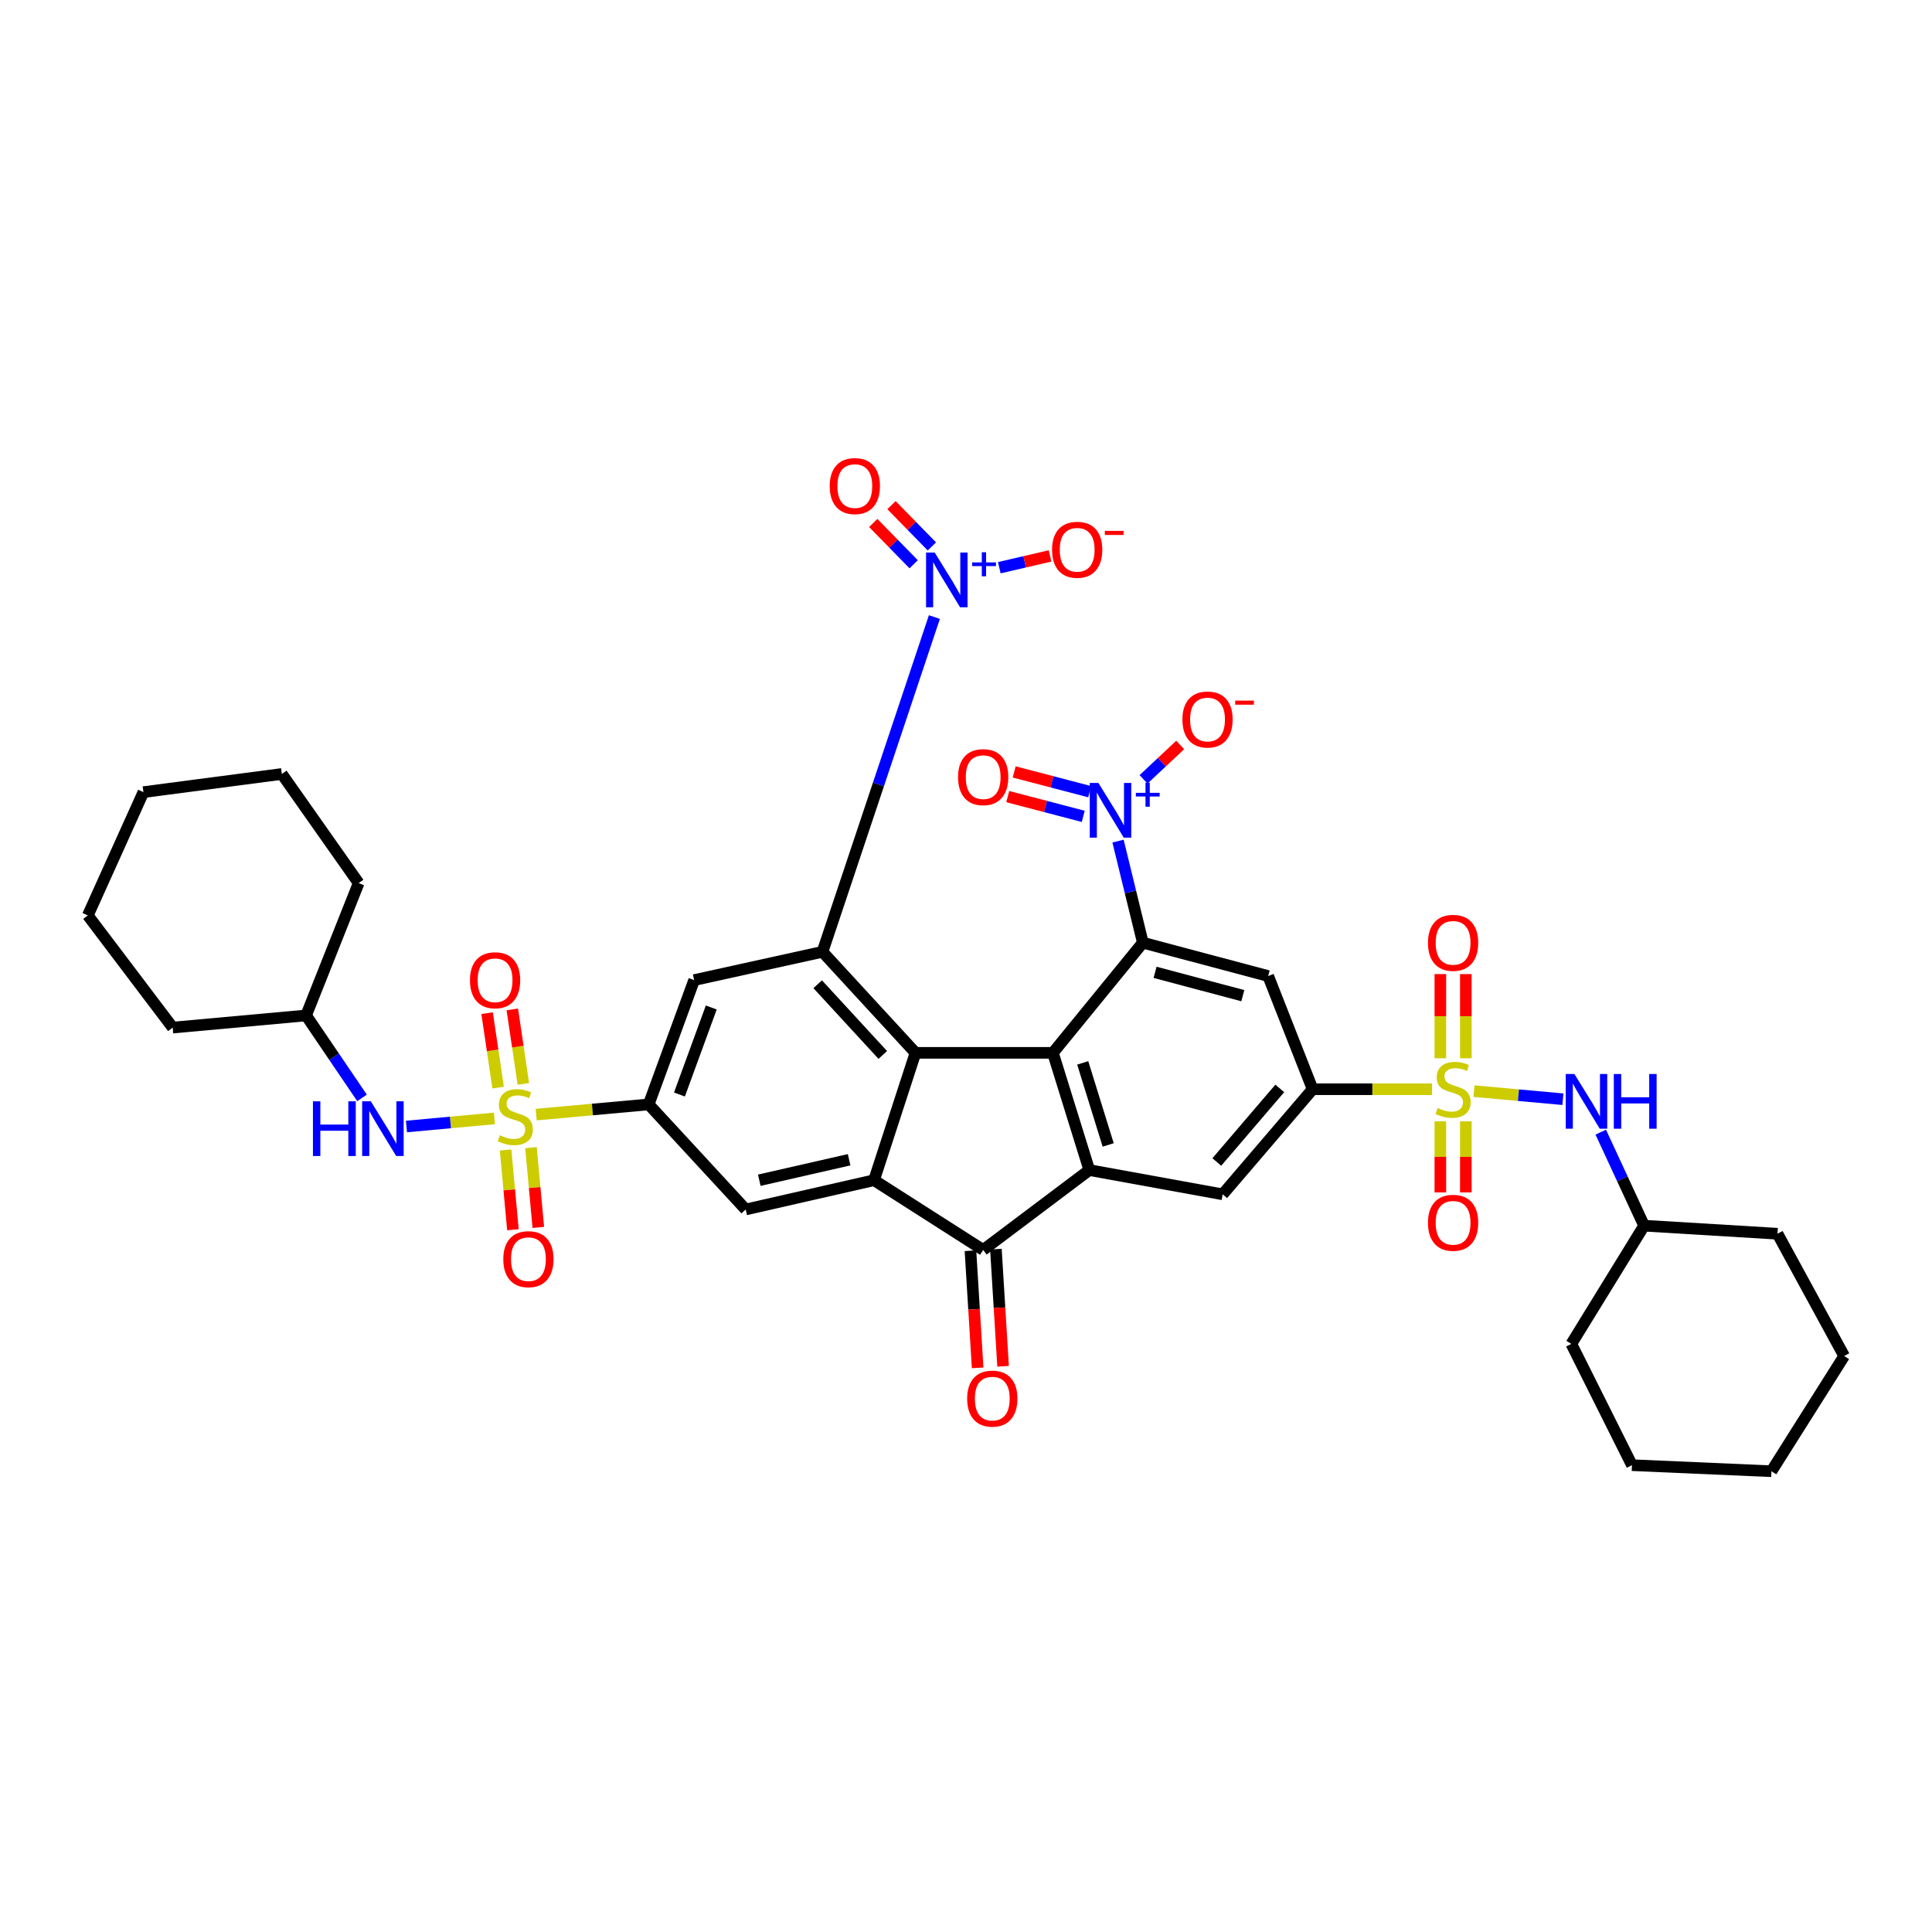 <?xml version='1.0' encoding='iso-8859-1'?>
<svg version='1.1' baseProfile='full'
              xmlns='http://www.w3.org/2000/svg'
                      xmlns:rdkit='http://www.rdkit.org/xml'
                      xmlns:xlink='http://www.w3.org/1999/xlink'
                  xml:space='preserve'
width='1000px' height='1000px' viewBox='0 0 1000 1000'>
<!-- END OF HEADER -->
<rect style='opacity:1.0;fill:#FFFFFF;stroke:none' width='1000' height='1000' x='0' y='0'> </rect>
<path class='bond-10' d='M 741.221,563.781 L 710.319,563.781' style='fill:none;fill-rule:evenodd;stroke:#CCCC00;stroke-width:6px;stroke-linecap:butt;stroke-linejoin:miter;stroke-opacity:1' />
<path class='bond-10' d='M 710.319,563.781 L 679.417,563.781' style='fill:none;fill-rule:evenodd;stroke:#000000;stroke-width:6px;stroke-linecap:butt;stroke-linejoin:miter;stroke-opacity:1' />
<path class='bond-17' d='M 762.932,564.765 L 785.947,566.859' style='fill:none;fill-rule:evenodd;stroke:#CCCC00;stroke-width:6px;stroke-linecap:butt;stroke-linejoin:miter;stroke-opacity:1' />
<path class='bond-17' d='M 785.947,566.859 L 808.961,568.953' style='fill:none;fill-rule:evenodd;stroke:#0000FF;stroke-width:6px;stroke-linecap:butt;stroke-linejoin:miter;stroke-opacity:1' />
<path class='bond-18' d='M 745.522,580.387 L 745.522,598.794' style='fill:none;fill-rule:evenodd;stroke:#CCCC00;stroke-width:6px;stroke-linecap:butt;stroke-linejoin:miter;stroke-opacity:1' />
<path class='bond-18' d='M 745.522,598.794 L 745.522,617.201' style='fill:none;fill-rule:evenodd;stroke:#FF0000;stroke-width:6px;stroke-linecap:butt;stroke-linejoin:miter;stroke-opacity:1' />
<path class='bond-18' d='M 758.716,580.387 L 758.716,598.794' style='fill:none;fill-rule:evenodd;stroke:#CCCC00;stroke-width:6px;stroke-linecap:butt;stroke-linejoin:miter;stroke-opacity:1' />
<path class='bond-18' d='M 758.716,598.794 L 758.716,617.201' style='fill:none;fill-rule:evenodd;stroke:#FF0000;stroke-width:6px;stroke-linecap:butt;stroke-linejoin:miter;stroke-opacity:1' />
<path class='bond-21' d='M 758.716,547.764 L 758.716,525.974' style='fill:none;fill-rule:evenodd;stroke:#CCCC00;stroke-width:6px;stroke-linecap:butt;stroke-linejoin:miter;stroke-opacity:1' />
<path class='bond-21' d='M 758.716,525.974 L 758.716,504.183' style='fill:none;fill-rule:evenodd;stroke:#FF0000;stroke-width:6px;stroke-linecap:butt;stroke-linejoin:miter;stroke-opacity:1' />
<path class='bond-21' d='M 745.522,547.764 L 745.522,525.974' style='fill:none;fill-rule:evenodd;stroke:#CCCC00;stroke-width:6px;stroke-linecap:butt;stroke-linejoin:miter;stroke-opacity:1' />
<path class='bond-21' d='M 745.522,525.974 L 745.522,504.183' style='fill:none;fill-rule:evenodd;stroke:#FF0000;stroke-width:6px;stroke-linecap:butt;stroke-linejoin:miter;stroke-opacity:1' />
<path class='bond-0' d='M 277.533,576.919 L 306.645,574.279' style='fill:none;fill-rule:evenodd;stroke:#CCCC00;stroke-width:6px;stroke-linecap:butt;stroke-linejoin:miter;stroke-opacity:1' />
<path class='bond-0' d='M 306.645,574.279 L 335.757,571.639' style='fill:none;fill-rule:evenodd;stroke:#000000;stroke-width:6px;stroke-linecap:butt;stroke-linejoin:miter;stroke-opacity:1' />
<path class='bond-16' d='M 255.92,578.891 L 233.153,580.984' style='fill:none;fill-rule:evenodd;stroke:#CCCC00;stroke-width:6px;stroke-linecap:butt;stroke-linejoin:miter;stroke-opacity:1' />
<path class='bond-16' d='M 233.153,580.984 L 210.385,583.076' style='fill:none;fill-rule:evenodd;stroke:#0000FF;stroke-width:6px;stroke-linecap:butt;stroke-linejoin:miter;stroke-opacity:1' />
<path class='bond-19' d='M 261.69,595.235 L 263.59,615.876' style='fill:none;fill-rule:evenodd;stroke:#CCCC00;stroke-width:6px;stroke-linecap:butt;stroke-linejoin:miter;stroke-opacity:1' />
<path class='bond-19' d='M 263.59,615.876 L 265.489,636.517' style='fill:none;fill-rule:evenodd;stroke:#FF0000;stroke-width:6px;stroke-linecap:butt;stroke-linejoin:miter;stroke-opacity:1' />
<path class='bond-19' d='M 274.829,594.026 L 276.729,614.667' style='fill:none;fill-rule:evenodd;stroke:#CCCC00;stroke-width:6px;stroke-linecap:butt;stroke-linejoin:miter;stroke-opacity:1' />
<path class='bond-19' d='M 276.729,614.667 L 278.628,635.308' style='fill:none;fill-rule:evenodd;stroke:#FF0000;stroke-width:6px;stroke-linecap:butt;stroke-linejoin:miter;stroke-opacity:1' />
<path class='bond-20' d='M 270.888,561.027 L 268.03,541.748' style='fill:none;fill-rule:evenodd;stroke:#CCCC00;stroke-width:6px;stroke-linecap:butt;stroke-linejoin:miter;stroke-opacity:1' />
<path class='bond-20' d='M 268.03,541.748 L 265.172,522.468' style='fill:none;fill-rule:evenodd;stroke:#FF0000;stroke-width:6px;stroke-linecap:butt;stroke-linejoin:miter;stroke-opacity:1' />
<path class='bond-20' d='M 257.836,562.962 L 254.978,543.683' style='fill:none;fill-rule:evenodd;stroke:#CCCC00;stroke-width:6px;stroke-linecap:butt;stroke-linejoin:miter;stroke-opacity:1' />
<path class='bond-20' d='M 254.978,543.683 L 252.12,524.403' style='fill:none;fill-rule:evenodd;stroke:#FF0000;stroke-width:6px;stroke-linecap:butt;stroke-linejoin:miter;stroke-opacity:1' />
<path class='bond-1' d='M 544.986,544.949 L 563.818,605.63' style='fill:none;fill-rule:evenodd;stroke:#000000;stroke-width:6px;stroke-linecap:butt;stroke-linejoin:miter;stroke-opacity:1' />
<path class='bond-1' d='M 560.413,550.14 L 573.595,592.617' style='fill:none;fill-rule:evenodd;stroke:#000000;stroke-width:6px;stroke-linecap:butt;stroke-linejoin:miter;stroke-opacity:1' />
<path class='bond-2' d='M 544.986,544.949 L 473.853,544.949' style='fill:none;fill-rule:evenodd;stroke:#000000;stroke-width:6px;stroke-linecap:butt;stroke-linejoin:miter;stroke-opacity:1' />
<path class='bond-39' d='M 544.986,544.949 L 591.534,487.927' style='fill:none;fill-rule:evenodd;stroke:#000000;stroke-width:6px;stroke-linecap:butt;stroke-linejoin:miter;stroke-opacity:1' />
<path class='bond-3' d='M 473.853,544.949 L 425.722,492.662' style='fill:none;fill-rule:evenodd;stroke:#000000;stroke-width:6px;stroke-linecap:butt;stroke-linejoin:miter;stroke-opacity:1' />
<path class='bond-3' d='M 456.925,546.042 L 423.234,509.441' style='fill:none;fill-rule:evenodd;stroke:#000000;stroke-width:6px;stroke-linecap:butt;stroke-linejoin:miter;stroke-opacity:1' />
<path class='bond-41' d='M 473.853,544.949 L 452.404,610.871' style='fill:none;fill-rule:evenodd;stroke:#000000;stroke-width:6px;stroke-linecap:butt;stroke-linejoin:miter;stroke-opacity:1' />
<path class='bond-8' d='M 425.722,492.662 L 454.68,406.029' style='fill:none;fill-rule:evenodd;stroke:#000000;stroke-width:6px;stroke-linecap:butt;stroke-linejoin:miter;stroke-opacity:1' />
<path class='bond-8' d='M 454.68,406.029 L 483.638,319.395' style='fill:none;fill-rule:evenodd;stroke:#0000FF;stroke-width:6px;stroke-linecap:butt;stroke-linejoin:miter;stroke-opacity:1' />
<path class='bond-12' d='M 425.722,492.662 L 359.287,507.293' style='fill:none;fill-rule:evenodd;stroke:#000000;stroke-width:6px;stroke-linecap:butt;stroke-linejoin:miter;stroke-opacity:1' />
<path class='bond-4' d='M 591.534,487.927 L 656.407,505.204' style='fill:none;fill-rule:evenodd;stroke:#000000;stroke-width:6px;stroke-linecap:butt;stroke-linejoin:miter;stroke-opacity:1' />
<path class='bond-4' d='M 597.869,503.269 L 643.28,515.363' style='fill:none;fill-rule:evenodd;stroke:#000000;stroke-width:6px;stroke-linecap:butt;stroke-linejoin:miter;stroke-opacity:1' />
<path class='bond-7' d='M 591.534,487.927 L 585.111,461.637' style='fill:none;fill-rule:evenodd;stroke:#000000;stroke-width:6px;stroke-linecap:butt;stroke-linejoin:miter;stroke-opacity:1' />
<path class='bond-7' d='M 585.111,461.637 L 578.689,435.348' style='fill:none;fill-rule:evenodd;stroke:#0000FF;stroke-width:6px;stroke-linecap:butt;stroke-linejoin:miter;stroke-opacity:1' />
<path class='bond-5' d='M 452.404,610.871 L 508.892,646.965' style='fill:none;fill-rule:evenodd;stroke:#000000;stroke-width:6px;stroke-linecap:butt;stroke-linejoin:miter;stroke-opacity:1' />
<path class='bond-14' d='M 452.404,610.871 L 385.97,626.023' style='fill:none;fill-rule:evenodd;stroke:#000000;stroke-width:6px;stroke-linecap:butt;stroke-linejoin:miter;stroke-opacity:1' />
<path class='bond-14' d='M 439.505,600.279 L 393.001,610.886' style='fill:none;fill-rule:evenodd;stroke:#000000;stroke-width:6px;stroke-linecap:butt;stroke-linejoin:miter;stroke-opacity:1' />
<path class='bond-6' d='M 563.818,605.63 L 632.855,618.186' style='fill:none;fill-rule:evenodd;stroke:#000000;stroke-width:6px;stroke-linecap:butt;stroke-linejoin:miter;stroke-opacity:1' />
<path class='bond-9' d='M 563.818,605.63 L 508.892,646.965' style='fill:none;fill-rule:evenodd;stroke:#000000;stroke-width:6px;stroke-linecap:butt;stroke-linejoin:miter;stroke-opacity:1' />
<path class='bond-22' d='M 591.891,403.395 L 601.384,394.493' style='fill:none;fill-rule:evenodd;stroke:#0000FF;stroke-width:6px;stroke-linecap:butt;stroke-linejoin:miter;stroke-opacity:1' />
<path class='bond-22' d='M 601.384,394.493 L 610.876,385.591' style='fill:none;fill-rule:evenodd;stroke:#FF0000;stroke-width:6px;stroke-linecap:butt;stroke-linejoin:miter;stroke-opacity:1' />
<path class='bond-24' d='M 564.027,409.784 L 544.486,404.665' style='fill:none;fill-rule:evenodd;stroke:#0000FF;stroke-width:6px;stroke-linecap:butt;stroke-linejoin:miter;stroke-opacity:1' />
<path class='bond-24' d='M 544.486,404.665 L 524.945,399.547' style='fill:none;fill-rule:evenodd;stroke:#FF0000;stroke-width:6px;stroke-linecap:butt;stroke-linejoin:miter;stroke-opacity:1' />
<path class='bond-24' d='M 560.684,422.548 L 541.143,417.429' style='fill:none;fill-rule:evenodd;stroke:#0000FF;stroke-width:6px;stroke-linecap:butt;stroke-linejoin:miter;stroke-opacity:1' />
<path class='bond-24' d='M 541.143,417.429 L 521.602,412.311' style='fill:none;fill-rule:evenodd;stroke:#FF0000;stroke-width:6px;stroke-linecap:butt;stroke-linejoin:miter;stroke-opacity:1' />
<path class='bond-23' d='M 517.244,293.846 L 530.376,290.794' style='fill:none;fill-rule:evenodd;stroke:#0000FF;stroke-width:6px;stroke-linecap:butt;stroke-linejoin:miter;stroke-opacity:1' />
<path class='bond-23' d='M 530.376,290.794 L 543.509,287.742' style='fill:none;fill-rule:evenodd;stroke:#FF0000;stroke-width:6px;stroke-linecap:butt;stroke-linejoin:miter;stroke-opacity:1' />
<path class='bond-25' d='M 482.341,282.833 L 471.885,272.148' style='fill:none;fill-rule:evenodd;stroke:#0000FF;stroke-width:6px;stroke-linecap:butt;stroke-linejoin:miter;stroke-opacity:1' />
<path class='bond-25' d='M 471.885,272.148 L 461.429,261.464' style='fill:none;fill-rule:evenodd;stroke:#FF0000;stroke-width:6px;stroke-linecap:butt;stroke-linejoin:miter;stroke-opacity:1' />
<path class='bond-25' d='M 472.91,292.061 L 462.455,281.377' style='fill:none;fill-rule:evenodd;stroke:#0000FF;stroke-width:6px;stroke-linecap:butt;stroke-linejoin:miter;stroke-opacity:1' />
<path class='bond-25' d='M 462.455,281.377 L 451.999,270.692' style='fill:none;fill-rule:evenodd;stroke:#FF0000;stroke-width:6px;stroke-linecap:butt;stroke-linejoin:miter;stroke-opacity:1' />
<path class='bond-26' d='M 502.307,647.369 L 504.165,677.683' style='fill:none;fill-rule:evenodd;stroke:#000000;stroke-width:6px;stroke-linecap:butt;stroke-linejoin:miter;stroke-opacity:1' />
<path class='bond-26' d='M 504.165,677.683 L 506.024,707.997' style='fill:none;fill-rule:evenodd;stroke:#FF0000;stroke-width:6px;stroke-linecap:butt;stroke-linejoin:miter;stroke-opacity:1' />
<path class='bond-26' d='M 515.477,646.561 L 517.335,676.875' style='fill:none;fill-rule:evenodd;stroke:#000000;stroke-width:6px;stroke-linecap:butt;stroke-linejoin:miter;stroke-opacity:1' />
<path class='bond-26' d='M 517.335,676.875 L 519.194,707.189' style='fill:none;fill-rule:evenodd;stroke:#FF0000;stroke-width:6px;stroke-linecap:butt;stroke-linejoin:miter;stroke-opacity:1' />
<path class='bond-13' d='M 679.417,563.781 L 656.407,505.204' style='fill:none;fill-rule:evenodd;stroke:#000000;stroke-width:6px;stroke-linecap:butt;stroke-linejoin:miter;stroke-opacity:1' />
<path class='bond-15' d='M 679.417,563.781 L 632.855,618.186' style='fill:none;fill-rule:evenodd;stroke:#000000;stroke-width:6px;stroke-linecap:butt;stroke-linejoin:miter;stroke-opacity:1' />
<path class='bond-15' d='M 662.408,563.362 L 629.814,601.446' style='fill:none;fill-rule:evenodd;stroke:#000000;stroke-width:6px;stroke-linecap:butt;stroke-linejoin:miter;stroke-opacity:1' />
<path class='bond-11' d='M 335.757,571.639 L 385.97,626.023' style='fill:none;fill-rule:evenodd;stroke:#000000;stroke-width:6px;stroke-linecap:butt;stroke-linejoin:miter;stroke-opacity:1' />
<path class='bond-42' d='M 335.757,571.639 L 359.287,507.293' style='fill:none;fill-rule:evenodd;stroke:#000000;stroke-width:6px;stroke-linecap:butt;stroke-linejoin:miter;stroke-opacity:1' />
<path class='bond-42' d='M 351.679,566.519 L 368.15,521.477' style='fill:none;fill-rule:evenodd;stroke:#000000;stroke-width:6px;stroke-linecap:butt;stroke-linejoin:miter;stroke-opacity:1' />
<path class='bond-28' d='M 187.387,568.265 L 172.912,546.931' style='fill:none;fill-rule:evenodd;stroke:#0000FF;stroke-width:6px;stroke-linecap:butt;stroke-linejoin:miter;stroke-opacity:1' />
<path class='bond-28' d='M 172.912,546.931 L 158.437,525.597' style='fill:none;fill-rule:evenodd;stroke:#000000;stroke-width:6px;stroke-linecap:butt;stroke-linejoin:miter;stroke-opacity:1' />
<path class='bond-27' d='M 828.545,585.996 L 839.76,610.202' style='fill:none;fill-rule:evenodd;stroke:#0000FF;stroke-width:6px;stroke-linecap:butt;stroke-linejoin:miter;stroke-opacity:1' />
<path class='bond-27' d='M 839.76,610.202 L 850.975,634.408' style='fill:none;fill-rule:evenodd;stroke:#000000;stroke-width:6px;stroke-linecap:butt;stroke-linejoin:miter;stroke-opacity:1' />
<path class='bond-29' d='M 850.975,634.408 L 920.027,638.579' style='fill:none;fill-rule:evenodd;stroke:#000000;stroke-width:6px;stroke-linecap:butt;stroke-linejoin:miter;stroke-opacity:1' />
<path class='bond-30' d='M 850.975,634.408 L 813.32,695.602' style='fill:none;fill-rule:evenodd;stroke:#000000;stroke-width:6px;stroke-linecap:butt;stroke-linejoin:miter;stroke-opacity:1' />
<path class='bond-31' d='M 158.437,525.597 L 185.639,457.088' style='fill:none;fill-rule:evenodd;stroke:#000000;stroke-width:6px;stroke-linecap:butt;stroke-linejoin:miter;stroke-opacity:1' />
<path class='bond-32' d='M 158.437,525.597 L 89.392,531.879' style='fill:none;fill-rule:evenodd;stroke:#000000;stroke-width:6px;stroke-linecap:butt;stroke-linejoin:miter;stroke-opacity:1' />
<path class='bond-36' d='M 920.027,638.579 L 954.545,701.877' style='fill:none;fill-rule:evenodd;stroke:#000000;stroke-width:6px;stroke-linecap:butt;stroke-linejoin:miter;stroke-opacity:1' />
<path class='bond-33' d='M 813.32,695.602 L 844.701,758.371' style='fill:none;fill-rule:evenodd;stroke:#000000;stroke-width:6px;stroke-linecap:butt;stroke-linejoin:miter;stroke-opacity:1' />
<path class='bond-34' d='M 185.639,457.088 L 145.88,400.601' style='fill:none;fill-rule:evenodd;stroke:#000000;stroke-width:6px;stroke-linecap:butt;stroke-linejoin:miter;stroke-opacity:1' />
<path class='bond-35' d='M 89.392,531.879 L 45.455,473.823' style='fill:none;fill-rule:evenodd;stroke:#000000;stroke-width:6px;stroke-linecap:butt;stroke-linejoin:miter;stroke-opacity:1' />
<path class='bond-37' d='M 844.701,758.371 L 916.89,761.509' style='fill:none;fill-rule:evenodd;stroke:#000000;stroke-width:6px;stroke-linecap:butt;stroke-linejoin:miter;stroke-opacity:1' />
<path class='bond-43' d='M 145.88,400.601 L 74.233,410.006' style='fill:none;fill-rule:evenodd;stroke:#000000;stroke-width:6px;stroke-linecap:butt;stroke-linejoin:miter;stroke-opacity:1' />
<path class='bond-38' d='M 45.455,473.823 L 74.233,410.006' style='fill:none;fill-rule:evenodd;stroke:#000000;stroke-width:6px;stroke-linecap:butt;stroke-linejoin:miter;stroke-opacity:1' />
<path class='bond-40' d='M 954.545,701.877 L 916.89,761.509' style='fill:none;fill-rule:evenodd;stroke:#000000;stroke-width:6px;stroke-linecap:butt;stroke-linejoin:miter;stroke-opacity:1' />
<path  class='atom-0' d='M 744.119 573.501
Q 744.439 573.621, 745.759 574.181
Q 747.079 574.741, 748.519 575.101
Q 749.999 575.421, 751.439 575.421
Q 754.119 575.421, 755.679 574.141
Q 757.239 572.821, 757.239 570.541
Q 757.239 568.981, 756.439 568.021
Q 755.679 567.061, 754.479 566.541
Q 753.279 566.021, 751.279 565.421
Q 748.759 564.661, 747.239 563.941
Q 745.759 563.221, 744.679 561.701
Q 743.639 560.181, 743.639 557.621
Q 743.639 554.061, 746.039 551.861
Q 748.479 549.661, 753.279 549.661
Q 756.559 549.661, 760.279 551.221
L 759.359 554.301
Q 755.959 552.901, 753.399 552.901
Q 750.639 552.901, 749.119 554.061
Q 747.599 555.181, 747.639 557.141
Q 747.639 558.661, 748.399 559.581
Q 749.199 560.501, 750.319 561.021
Q 751.479 561.541, 753.399 562.141
Q 755.959 562.941, 757.479 563.741
Q 758.999 564.541, 760.079 566.181
Q 761.199 567.781, 761.199 570.541
Q 761.199 574.461, 758.559 576.581
Q 755.959 578.661, 751.599 578.661
Q 749.079 578.661, 747.159 578.101
Q 745.279 577.581, 743.039 576.661
L 744.119 573.501
' fill='#CCCC00'/>
<path  class='atom-1' d='M 258.72 587.619
Q 259.04 587.739, 260.36 588.299
Q 261.68 588.859, 263.12 589.219
Q 264.6 589.539, 266.04 589.539
Q 268.72 589.539, 270.28 588.259
Q 271.84 586.939, 271.84 584.659
Q 271.84 583.099, 271.04 582.139
Q 270.28 581.179, 269.08 580.659
Q 267.88 580.139, 265.88 579.539
Q 263.36 578.779, 261.84 578.059
Q 260.36 577.339, 259.28 575.819
Q 258.24 574.299, 258.24 571.739
Q 258.24 568.179, 260.64 565.979
Q 263.08 563.779, 267.88 563.779
Q 271.16 563.779, 274.88 565.339
L 273.96 568.419
Q 270.56 567.019, 268 567.019
Q 265.24 567.019, 263.72 568.179
Q 262.2 569.299, 262.24 571.259
Q 262.24 572.779, 263 573.699
Q 263.8 574.619, 264.92 575.139
Q 266.08 575.659, 268 576.259
Q 270.56 577.059, 272.08 577.859
Q 273.6 578.659, 274.68 580.299
Q 275.8 581.899, 275.8 584.659
Q 275.8 588.579, 273.16 590.699
Q 270.56 592.779, 266.2 592.779
Q 263.68 592.779, 261.76 592.219
Q 259.88 591.699, 257.64 590.779
L 258.72 587.619
' fill='#CCCC00'/>
<path  class='atom-8' d='M 568.539 405.265
L 577.819 420.265
Q 578.739 421.745, 580.219 424.425
Q 581.699 427.105, 581.779 427.265
L 581.779 405.265
L 585.539 405.265
L 585.539 433.585
L 581.659 433.585
L 571.699 417.185
Q 570.539 415.265, 569.299 413.065
Q 568.099 410.865, 567.739 410.185
L 567.739 433.585
L 564.059 433.585
L 564.059 405.265
L 568.539 405.265
' fill='#0000FF'/>
<path  class='atom-8' d='M 587.915 410.37
L 592.904 410.37
L 592.904 405.116
L 595.122 405.116
L 595.122 410.37
L 600.243 410.37
L 600.243 412.271
L 595.122 412.271
L 595.122 417.551
L 592.904 417.551
L 592.904 412.271
L 587.915 412.271
L 587.915 410.37
' fill='#0000FF'/>
<path  class='atom-9' d='M 483.807 286.001
L 493.087 301.001
Q 494.007 302.481, 495.487 305.161
Q 496.967 307.841, 497.047 308.001
L 497.047 286.001
L 500.807 286.001
L 500.807 314.321
L 496.927 314.321
L 486.967 297.921
Q 485.807 296.001, 484.567 293.801
Q 483.367 291.601, 483.007 290.921
L 483.007 314.321
L 479.327 314.321
L 479.327 286.001
L 483.807 286.001
' fill='#0000FF'/>
<path  class='atom-9' d='M 503.183 291.106
L 508.173 291.106
L 508.173 285.852
L 510.391 285.852
L 510.391 291.106
L 515.512 291.106
L 515.512 293.006
L 510.391 293.006
L 510.391 298.286
L 508.173 298.286
L 508.173 293.006
L 503.183 293.006
L 503.183 291.106
' fill='#0000FF'/>
<path  class='atom-17' d='M 161.976 570.036
L 165.816 570.036
L 165.816 582.076
L 180.296 582.076
L 180.296 570.036
L 184.136 570.036
L 184.136 598.356
L 180.296 598.356
L 180.296 585.276
L 165.816 585.276
L 165.816 598.356
L 161.976 598.356
L 161.976 570.036
' fill='#0000FF'/>
<path  class='atom-17' d='M 191.936 570.036
L 201.216 585.036
Q 202.136 586.516, 203.616 589.196
Q 205.096 591.876, 205.176 592.036
L 205.176 570.036
L 208.936 570.036
L 208.936 598.356
L 205.056 598.356
L 195.096 581.956
Q 193.936 580.036, 192.696 577.836
Q 191.496 575.636, 191.136 574.956
L 191.136 598.356
L 187.456 598.356
L 187.456 570.036
L 191.936 570.036
' fill='#0000FF'/>
<path  class='atom-18' d='M 814.903 555.903
L 824.183 570.903
Q 825.103 572.383, 826.583 575.063
Q 828.063 577.743, 828.143 577.903
L 828.143 555.903
L 831.903 555.903
L 831.903 584.223
L 828.023 584.223
L 818.063 567.823
Q 816.903 565.903, 815.663 563.703
Q 814.463 561.503, 814.103 560.823
L 814.103 584.223
L 810.423 584.223
L 810.423 555.903
L 814.903 555.903
' fill='#0000FF'/>
<path  class='atom-18' d='M 835.303 555.903
L 839.143 555.903
L 839.143 567.943
L 853.623 567.943
L 853.623 555.903
L 857.463 555.903
L 857.463 584.223
L 853.623 584.223
L 853.623 571.143
L 839.143 571.143
L 839.143 584.223
L 835.303 584.223
L 835.303 555.903
' fill='#0000FF'/>
<path  class='atom-19' d='M 739.119 632.912
Q 739.119 626.112, 742.479 622.312
Q 745.839 618.512, 752.119 618.512
Q 758.399 618.512, 761.759 622.312
Q 765.119 626.112, 765.119 632.912
Q 765.119 639.792, 761.719 643.712
Q 758.319 647.592, 752.119 647.592
Q 745.879 647.592, 742.479 643.712
Q 739.119 639.832, 739.119 632.912
M 752.119 644.392
Q 756.439 644.392, 758.759 641.512
Q 761.119 638.592, 761.119 632.912
Q 761.119 627.352, 758.759 624.552
Q 756.439 621.712, 752.119 621.712
Q 747.799 621.712, 745.439 624.512
Q 743.119 627.312, 743.119 632.912
Q 743.119 638.632, 745.439 641.512
Q 747.799 644.392, 752.119 644.392
' fill='#FF0000'/>
<path  class='atom-20' d='M 260.508 651.744
Q 260.508 644.944, 263.868 641.144
Q 267.228 637.344, 273.508 637.344
Q 279.788 637.344, 283.148 641.144
Q 286.508 644.944, 286.508 651.744
Q 286.508 658.624, 283.108 662.544
Q 279.708 666.424, 273.508 666.424
Q 267.268 666.424, 263.868 662.544
Q 260.508 658.664, 260.508 651.744
M 273.508 663.224
Q 277.828 663.224, 280.148 660.344
Q 282.508 657.424, 282.508 651.744
Q 282.508 646.184, 280.148 643.384
Q 277.828 640.544, 273.508 640.544
Q 269.188 640.544, 266.828 643.344
Q 264.508 646.144, 264.508 651.744
Q 264.508 657.464, 266.828 660.344
Q 269.188 663.224, 273.508 663.224
' fill='#FF0000'/>
<path  class='atom-21' d='M 243.252 507.373
Q 243.252 500.573, 246.612 496.773
Q 249.972 492.973, 256.252 492.973
Q 262.532 492.973, 265.892 496.773
Q 269.252 500.573, 269.252 507.373
Q 269.252 514.253, 265.852 518.173
Q 262.452 522.053, 256.252 522.053
Q 250.012 522.053, 246.612 518.173
Q 243.252 514.293, 243.252 507.373
M 256.252 518.853
Q 260.572 518.853, 262.892 515.973
Q 265.252 513.053, 265.252 507.373
Q 265.252 501.813, 262.892 499.013
Q 260.572 496.173, 256.252 496.173
Q 251.932 496.173, 249.572 498.973
Q 247.252 501.773, 247.252 507.373
Q 247.252 513.093, 249.572 515.973
Q 251.932 518.853, 256.252 518.853
' fill='#FF0000'/>
<path  class='atom-22' d='M 739.119 488.007
Q 739.119 481.207, 742.479 477.407
Q 745.839 473.607, 752.119 473.607
Q 758.399 473.607, 761.759 477.407
Q 765.119 481.207, 765.119 488.007
Q 765.119 494.887, 761.719 498.807
Q 758.319 502.687, 752.119 502.687
Q 745.879 502.687, 742.479 498.807
Q 739.119 494.927, 739.119 488.007
M 752.119 499.487
Q 756.439 499.487, 758.759 496.607
Q 761.119 493.687, 761.119 488.007
Q 761.119 482.447, 758.759 479.647
Q 756.439 476.807, 752.119 476.807
Q 747.799 476.807, 745.439 479.607
Q 743.119 482.407, 743.119 488.007
Q 743.119 493.727, 745.439 496.607
Q 747.799 499.487, 752.119 499.487
' fill='#FF0000'/>
<path  class='atom-23' d='M 612.011 372.415
Q 612.011 365.615, 615.371 361.815
Q 618.731 358.015, 625.011 358.015
Q 631.291 358.015, 634.651 361.815
Q 638.011 365.615, 638.011 372.415
Q 638.011 379.295, 634.611 383.215
Q 631.211 387.095, 625.011 387.095
Q 618.771 387.095, 615.371 383.215
Q 612.011 379.335, 612.011 372.415
M 625.011 383.895
Q 629.331 383.895, 631.651 381.015
Q 634.011 378.095, 634.011 372.415
Q 634.011 366.855, 631.651 364.055
Q 629.331 361.215, 625.011 361.215
Q 620.691 361.215, 618.331 364.015
Q 616.011 366.815, 616.011 372.415
Q 616.011 378.135, 618.331 381.015
Q 620.691 383.895, 625.011 383.895
' fill='#FF0000'/>
<path  class='atom-23' d='M 639.331 362.637
L 649.02 362.637
L 649.02 364.749
L 639.331 364.749
L 639.331 362.637
' fill='#FF0000'/>
<path  class='atom-24' d='M 544.543 284.561
Q 544.543 277.761, 547.903 273.961
Q 551.263 270.161, 557.543 270.161
Q 563.823 270.161, 567.183 273.961
Q 570.543 277.761, 570.543 284.561
Q 570.543 291.441, 567.143 295.361
Q 563.743 299.241, 557.543 299.241
Q 551.303 299.241, 547.903 295.361
Q 544.543 291.481, 544.543 284.561
M 557.543 296.041
Q 561.863 296.041, 564.183 293.161
Q 566.543 290.241, 566.543 284.561
Q 566.543 279.001, 564.183 276.201
Q 561.863 273.361, 557.543 273.361
Q 553.223 273.361, 550.863 276.161
Q 548.543 278.961, 548.543 284.561
Q 548.543 290.281, 550.863 293.161
Q 553.223 296.041, 557.543 296.041
' fill='#FF0000'/>
<path  class='atom-24' d='M 571.863 274.784
L 581.552 274.784
L 581.552 276.896
L 571.863 276.896
L 571.863 274.784
' fill='#FF0000'/>
<path  class='atom-25' d='M 495.892 402.242
Q 495.892 395.442, 499.252 391.642
Q 502.612 387.842, 508.892 387.842
Q 515.172 387.842, 518.532 391.642
Q 521.892 395.442, 521.892 402.242
Q 521.892 409.122, 518.492 413.042
Q 515.092 416.922, 508.892 416.922
Q 502.652 416.922, 499.252 413.042
Q 495.892 409.162, 495.892 402.242
M 508.892 413.722
Q 513.212 413.722, 515.532 410.842
Q 517.892 407.922, 517.892 402.242
Q 517.892 396.682, 515.532 393.882
Q 513.212 391.042, 508.892 391.042
Q 504.572 391.042, 502.212 393.842
Q 499.892 396.642, 499.892 402.242
Q 499.892 407.962, 502.212 410.842
Q 504.572 413.722, 508.892 413.722
' fill='#FF0000'/>
<path  class='atom-26' d='M 429.457 251.589
Q 429.457 244.789, 432.817 240.989
Q 436.177 237.189, 442.457 237.189
Q 448.737 237.189, 452.097 240.989
Q 455.457 244.789, 455.457 251.589
Q 455.457 258.469, 452.057 262.389
Q 448.657 266.269, 442.457 266.269
Q 436.217 266.269, 432.817 262.389
Q 429.457 258.509, 429.457 251.589
M 442.457 263.069
Q 446.777 263.069, 449.097 260.189
Q 451.457 257.269, 451.457 251.589
Q 451.457 246.029, 449.097 243.229
Q 446.777 240.389, 442.457 240.389
Q 438.137 240.389, 435.777 243.189
Q 433.457 245.989, 433.457 251.589
Q 433.457 257.309, 435.777 260.189
Q 438.137 263.069, 442.457 263.069
' fill='#FF0000'/>
<path  class='atom-27' d='M 500.605 723.918
Q 500.605 717.118, 503.965 713.318
Q 507.325 709.518, 513.605 709.518
Q 519.885 709.518, 523.245 713.318
Q 526.605 717.118, 526.605 723.918
Q 526.605 730.798, 523.205 734.718
Q 519.805 738.598, 513.605 738.598
Q 507.365 738.598, 503.965 734.718
Q 500.605 730.838, 500.605 723.918
M 513.605 735.398
Q 517.925 735.398, 520.245 732.518
Q 522.605 729.598, 522.605 723.918
Q 522.605 718.358, 520.245 715.558
Q 517.925 712.718, 513.605 712.718
Q 509.285 712.718, 506.925 715.518
Q 504.605 718.318, 504.605 723.918
Q 504.605 729.638, 506.925 732.518
Q 509.285 735.398, 513.605 735.398
' fill='#FF0000'/>
</svg>
